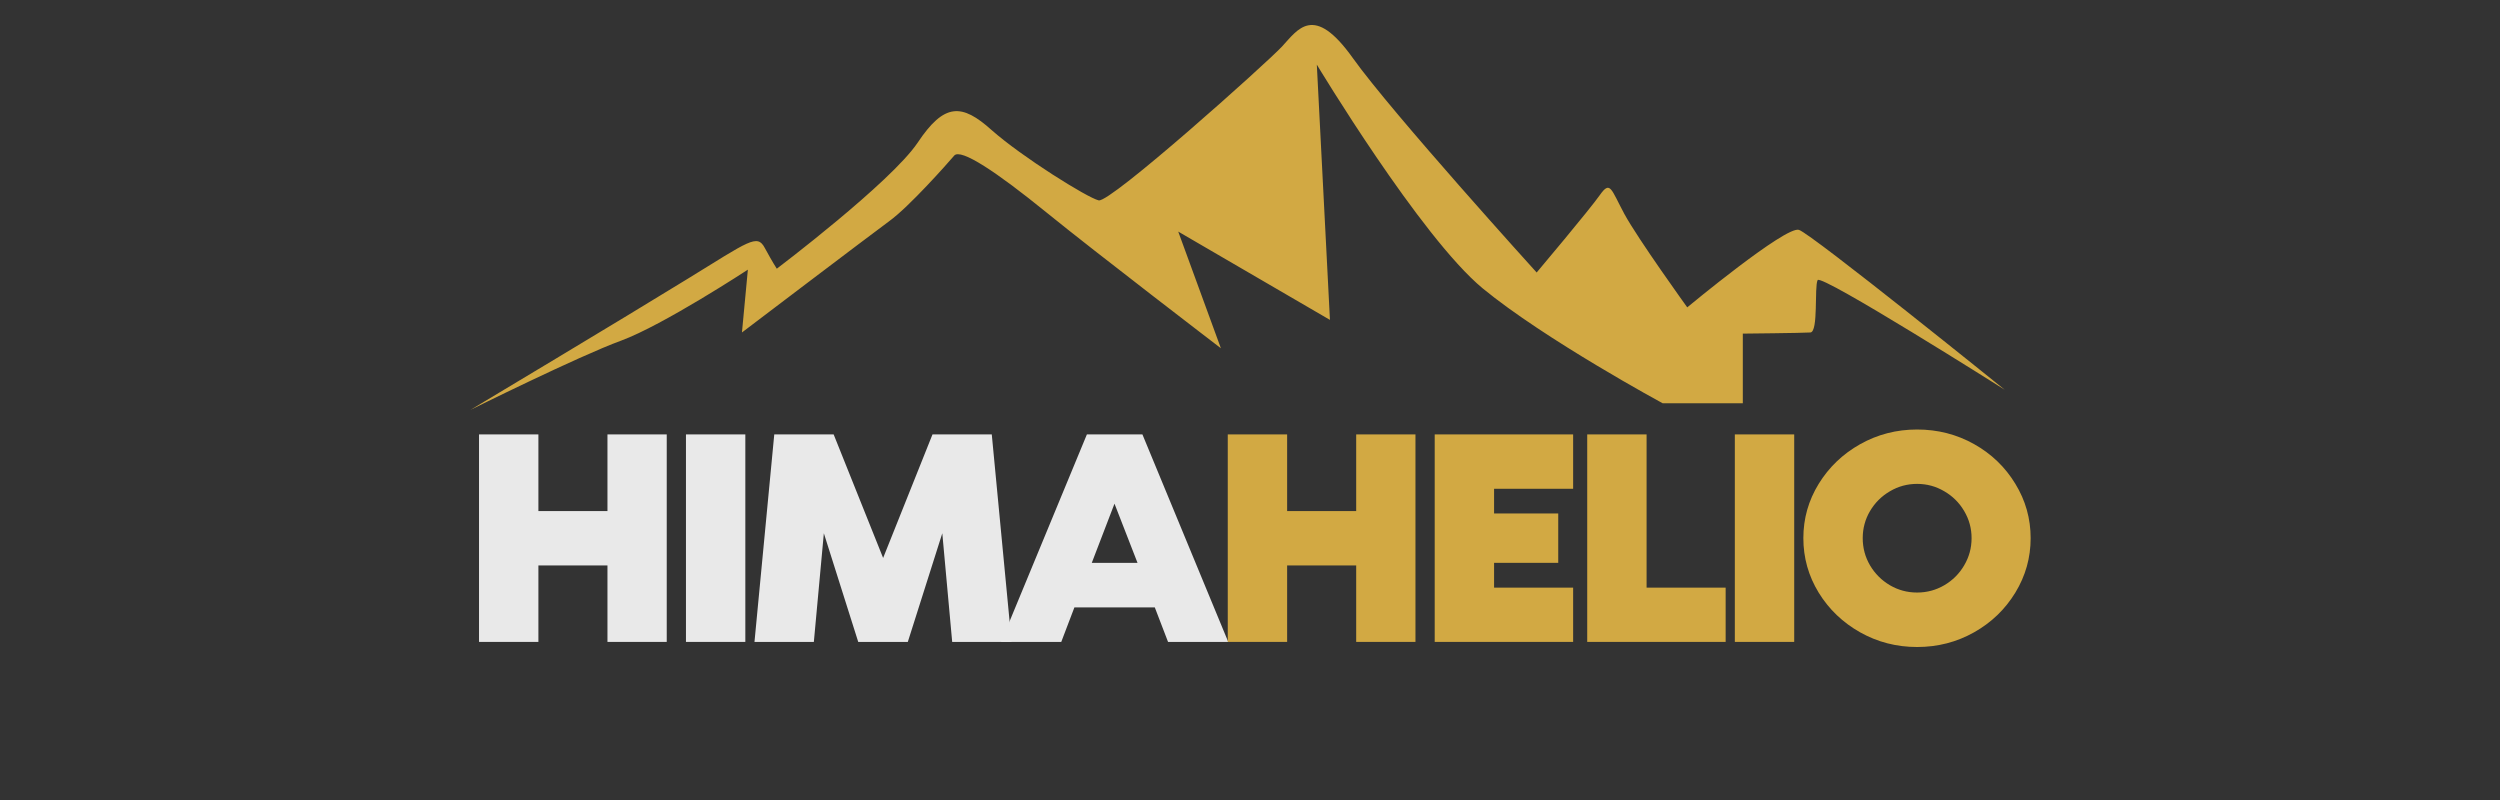 <svg version="1.0" preserveAspectRatio="xMidYMid meet" height="160" viewBox="0 0 375 120" zoomAndPan="magnify" width="500" xmlns:xlink="http://www.w3.org/1999/xlink" xmlns="http://www.w3.org/2000/svg"><rect x="0" y="0" width="375" height="120" fill="#333333" stroke="none"/><defs><filter id="acfb110ecf" height="100%" width="100%" y="0%" x="0%"><feColorMatrix color-interpolation-filters="sRGB" values="0 0 0 0 1 0 0 0 0 1 0 0 0 0 1 0 0 0 1 0"></feColorMatrix></filter><g></g><mask id="e1def8a16a"><g filter="url(#acfb110ecf)"><rect fill-opacity="0.89" height="144" y="-12" fill="#000000" width="450" x="-37.5"></rect></g></mask><clipPath id="6dd7fab129"><path clip-rule="nonzero" d="M 0.418 0.602 L 230.719 0.602 L 230.719 58.68 L 0.418 58.68 Z M 0.418 0.602"></path></clipPath><clipPath id="1c0f2937f7"><rect height="59" y="0" width="231" x="0"></rect></clipPath><mask id="8ca1d903ee"><g filter="url(#acfb110ecf)"><rect fill-opacity="0.89" height="144" y="-12" fill="#000000" width="450" x="-37.5"></rect></g></mask><clipPath id="c1a54fd202"><rect height="58" y="0" width="237" x="0"></rect></clipPath></defs><g mask="url(#e1def8a16a)"><g transform="matrix(1, 0, 0, 1, 70, 3)"><g clip-path="url(#1c0f2937f7)"><g clip-path="url(#6dd7fab129)"><path fill-rule="evenodd" fill-opacity="1" d="M 0.551 58.492 C 0.551 58.492 23.793 44.586 33.102 38.848 C 42.438 33.109 43.578 32.051 44.719 34.191 C 45.863 36.305 46.52 37.305 46.52 37.305 C 46.52 37.305 63.621 24.371 67.648 18.402 C 71.645 12.406 74.273 12.492 78.754 16.52 C 83.266 20.516 93.09 26.656 94.801 27.055 C 96.516 27.484 119.926 6.523 122.297 3.984 C 124.668 1.441 127.035 -2.555 132.918 5.699 C 138.828 13.977 160.5 37.875 160.5 37.875 C 160.5 37.875 168.438 28.453 169.98 26.254 C 171.551 24.027 171.637 25.34 173.664 29.109 C 175.719 32.879 183.086 43.102 183.086 43.102 C 183.086 43.102 197.875 30.824 199.844 31.48 C 201.816 32.137 230.711 55.465 230.711 55.465 C 230.711 55.465 203.129 38.02 202.645 39.02 C 202.129 39.988 202.785 46.785 201.559 46.871 C 200.332 46.957 191.422 47.043 191.422 47.043 L 191.422 57.492 L 179.402 57.492 C 179.402 57.492 161.727 47.926 152.391 40.246 C 143.082 32.535 127.523 6.695 127.523 6.695 L 129.492 44.984 L 106.734 31.738 L 113.133 49.238 C 113.133 49.238 94.402 34.906 86.949 28.852 C 79.496 22.801 74.102 19.203 73.129 20.344 C 72.129 21.516 66.422 27.969 63.395 30.168 C 60.367 32.395 41.293 46.871 41.293 46.871 L 42.18 37.449 C 42.18 37.449 29.504 45.758 23.164 48.098 C 16.824 50.41 0.551 58.492 0.551 58.492 Z M 0.551 58.492" fill="#e5b744"></path></g></g></g></g><g mask="url(#8ca1d903ee)"><g transform="matrix(1, 0, 0, 1, 69, 57)"><g clip-path="url(#c1a54fd202)"><g fill-opacity="1" fill="#ffffff"><g transform="translate(0.26, 38.692)"><g><path d="M 30.75 0.594 L 21.859 0.594 L 21.859 -10.875 L 11.5 -10.875 L 11.5 0.594 L 2.594 0.594 L 2.594 -30.531 L 11.5 -30.531 L 11.5 -19.031 L 21.859 -19.031 L 21.859 -30.531 L 30.75 -30.531 Z M 30.75 0.594"></path></g></g></g><g fill-opacity="1" fill="#ffffff"><g transform="translate(31.3, 38.692)"><g><path d="M 2.594 -30.531 L 11.5 -30.531 L 11.5 0.594 L 2.594 0.594 Z M 2.594 -30.531"></path></g></g></g><g fill-opacity="1" fill="#ffffff"><g transform="translate(43.078, 38.692)"><g><path d="M 30.75 0.594 L 29.266 -15.703 L 24.094 0.594 L 16.656 0.594 L 11.5 -15.703 L 10 0.594 L 1.094 0.594 L 4.062 -30.531 L 12.969 -30.531 L 20.391 -12 L 27.797 -30.531 L 36.688 -30.531 L 39.656 0.594 Z M 30.75 0.594"></path></g></g></g><g fill-opacity="1" fill="#ffffff"><g transform="translate(81.518, 38.692)"><g><path d="M 24.688 0.594 L 22.703 -4.578 L 10.641 -4.578 L 8.672 0.594 L -0.359 0.594 L 12.516 -30.531 L 20.844 -30.531 L 33.719 0.594 Z M 16.656 -20.141 L 13.25 -11.266 L 20.109 -11.266 Z M 16.656 -20.141"></path></g></g></g><g fill-opacity="1" fill="#e5b744"><g transform="translate(112.57, 38.692)"><g><path d="M 30.75 0.594 L 21.859 0.594 L 21.859 -10.875 L 11.5 -10.875 L 11.5 0.594 L 2.594 0.594 L 2.594 -30.531 L 11.5 -30.531 L 11.5 -19.031 L 21.859 -19.031 L 21.859 -30.531 L 30.75 -30.531 Z M 30.75 0.594"></path></g></g></g><g fill-opacity="1" fill="#e5b744"><g transform="translate(143.611, 38.692)"><g><path d="M 11.5 -18.672 L 21.125 -18.672 L 21.125 -11.266 L 11.5 -11.266 L 11.5 -7.547 L 23.359 -7.547 L 23.359 0.594 L 2.594 0.594 L 2.594 -30.531 L 23.359 -30.531 L 23.359 -22.375 L 11.5 -22.375 Z M 11.5 -18.672"></path></g></g></g><g fill-opacity="1" fill="#e5b744"><g transform="translate(166.488, 38.692)"><g><path d="M 23.359 0.594 L 2.594 0.594 L 2.594 -30.531 L 11.5 -30.531 L 11.5 -7.547 L 23.359 -7.547 Z M 23.359 0.594"></path></g></g></g><g fill-opacity="1" fill="#e5b744"><g transform="translate(188.631, 38.692)"><g><path d="M 2.594 -30.531 L 11.5 -30.531 L 11.5 0.594 L 2.594 0.594 Z M 2.594 -30.531"></path></g></g></g><g fill-opacity="1" fill="#e5b744"><g transform="translate(200.409, 38.692)"><g><path d="M 18.156 -31.266 C 21.25 -31.266 24.098 -30.535 26.703 -29.078 C 29.305 -27.617 31.367 -25.633 32.891 -23.125 C 34.422 -20.625 35.188 -17.906 35.188 -14.969 C 35.188 -12.031 34.422 -9.305 32.891 -6.797 C 31.367 -4.297 29.305 -2.312 26.703 -0.844 C 24.098 0.625 21.25 1.359 18.156 1.359 C 15.07 1.359 12.223 0.625 9.609 -0.844 C 7.004 -2.312 4.93 -4.297 3.391 -6.797 C 1.859 -9.305 1.094 -12.031 1.094 -14.969 C 1.094 -17.906 1.859 -20.617 3.391 -23.109 C 4.93 -25.609 7.004 -27.594 9.609 -29.062 C 12.223 -30.531 15.07 -31.266 18.156 -31.266 Z M 18.156 -6.812 C 19.625 -6.812 20.984 -7.176 22.234 -7.906 C 23.492 -8.645 24.488 -9.641 25.219 -10.891 C 25.957 -12.141 26.328 -13.5 26.328 -14.969 C 26.328 -16.438 25.957 -17.789 25.219 -19.031 C 24.488 -20.281 23.492 -21.27 22.234 -22 C 20.984 -22.738 19.625 -23.109 18.156 -23.109 C 16.688 -23.109 15.328 -22.738 14.078 -22 C 12.828 -21.27 11.832 -20.281 11.094 -19.031 C 10.363 -17.789 10 -16.438 10 -14.969 C 10 -13.5 10.363 -12.141 11.094 -10.891 C 11.832 -9.641 12.828 -8.645 14.078 -7.906 C 15.328 -7.176 16.688 -6.812 18.156 -6.812 Z M 18.156 -6.812"></path></g></g></g></g></g></g></svg>